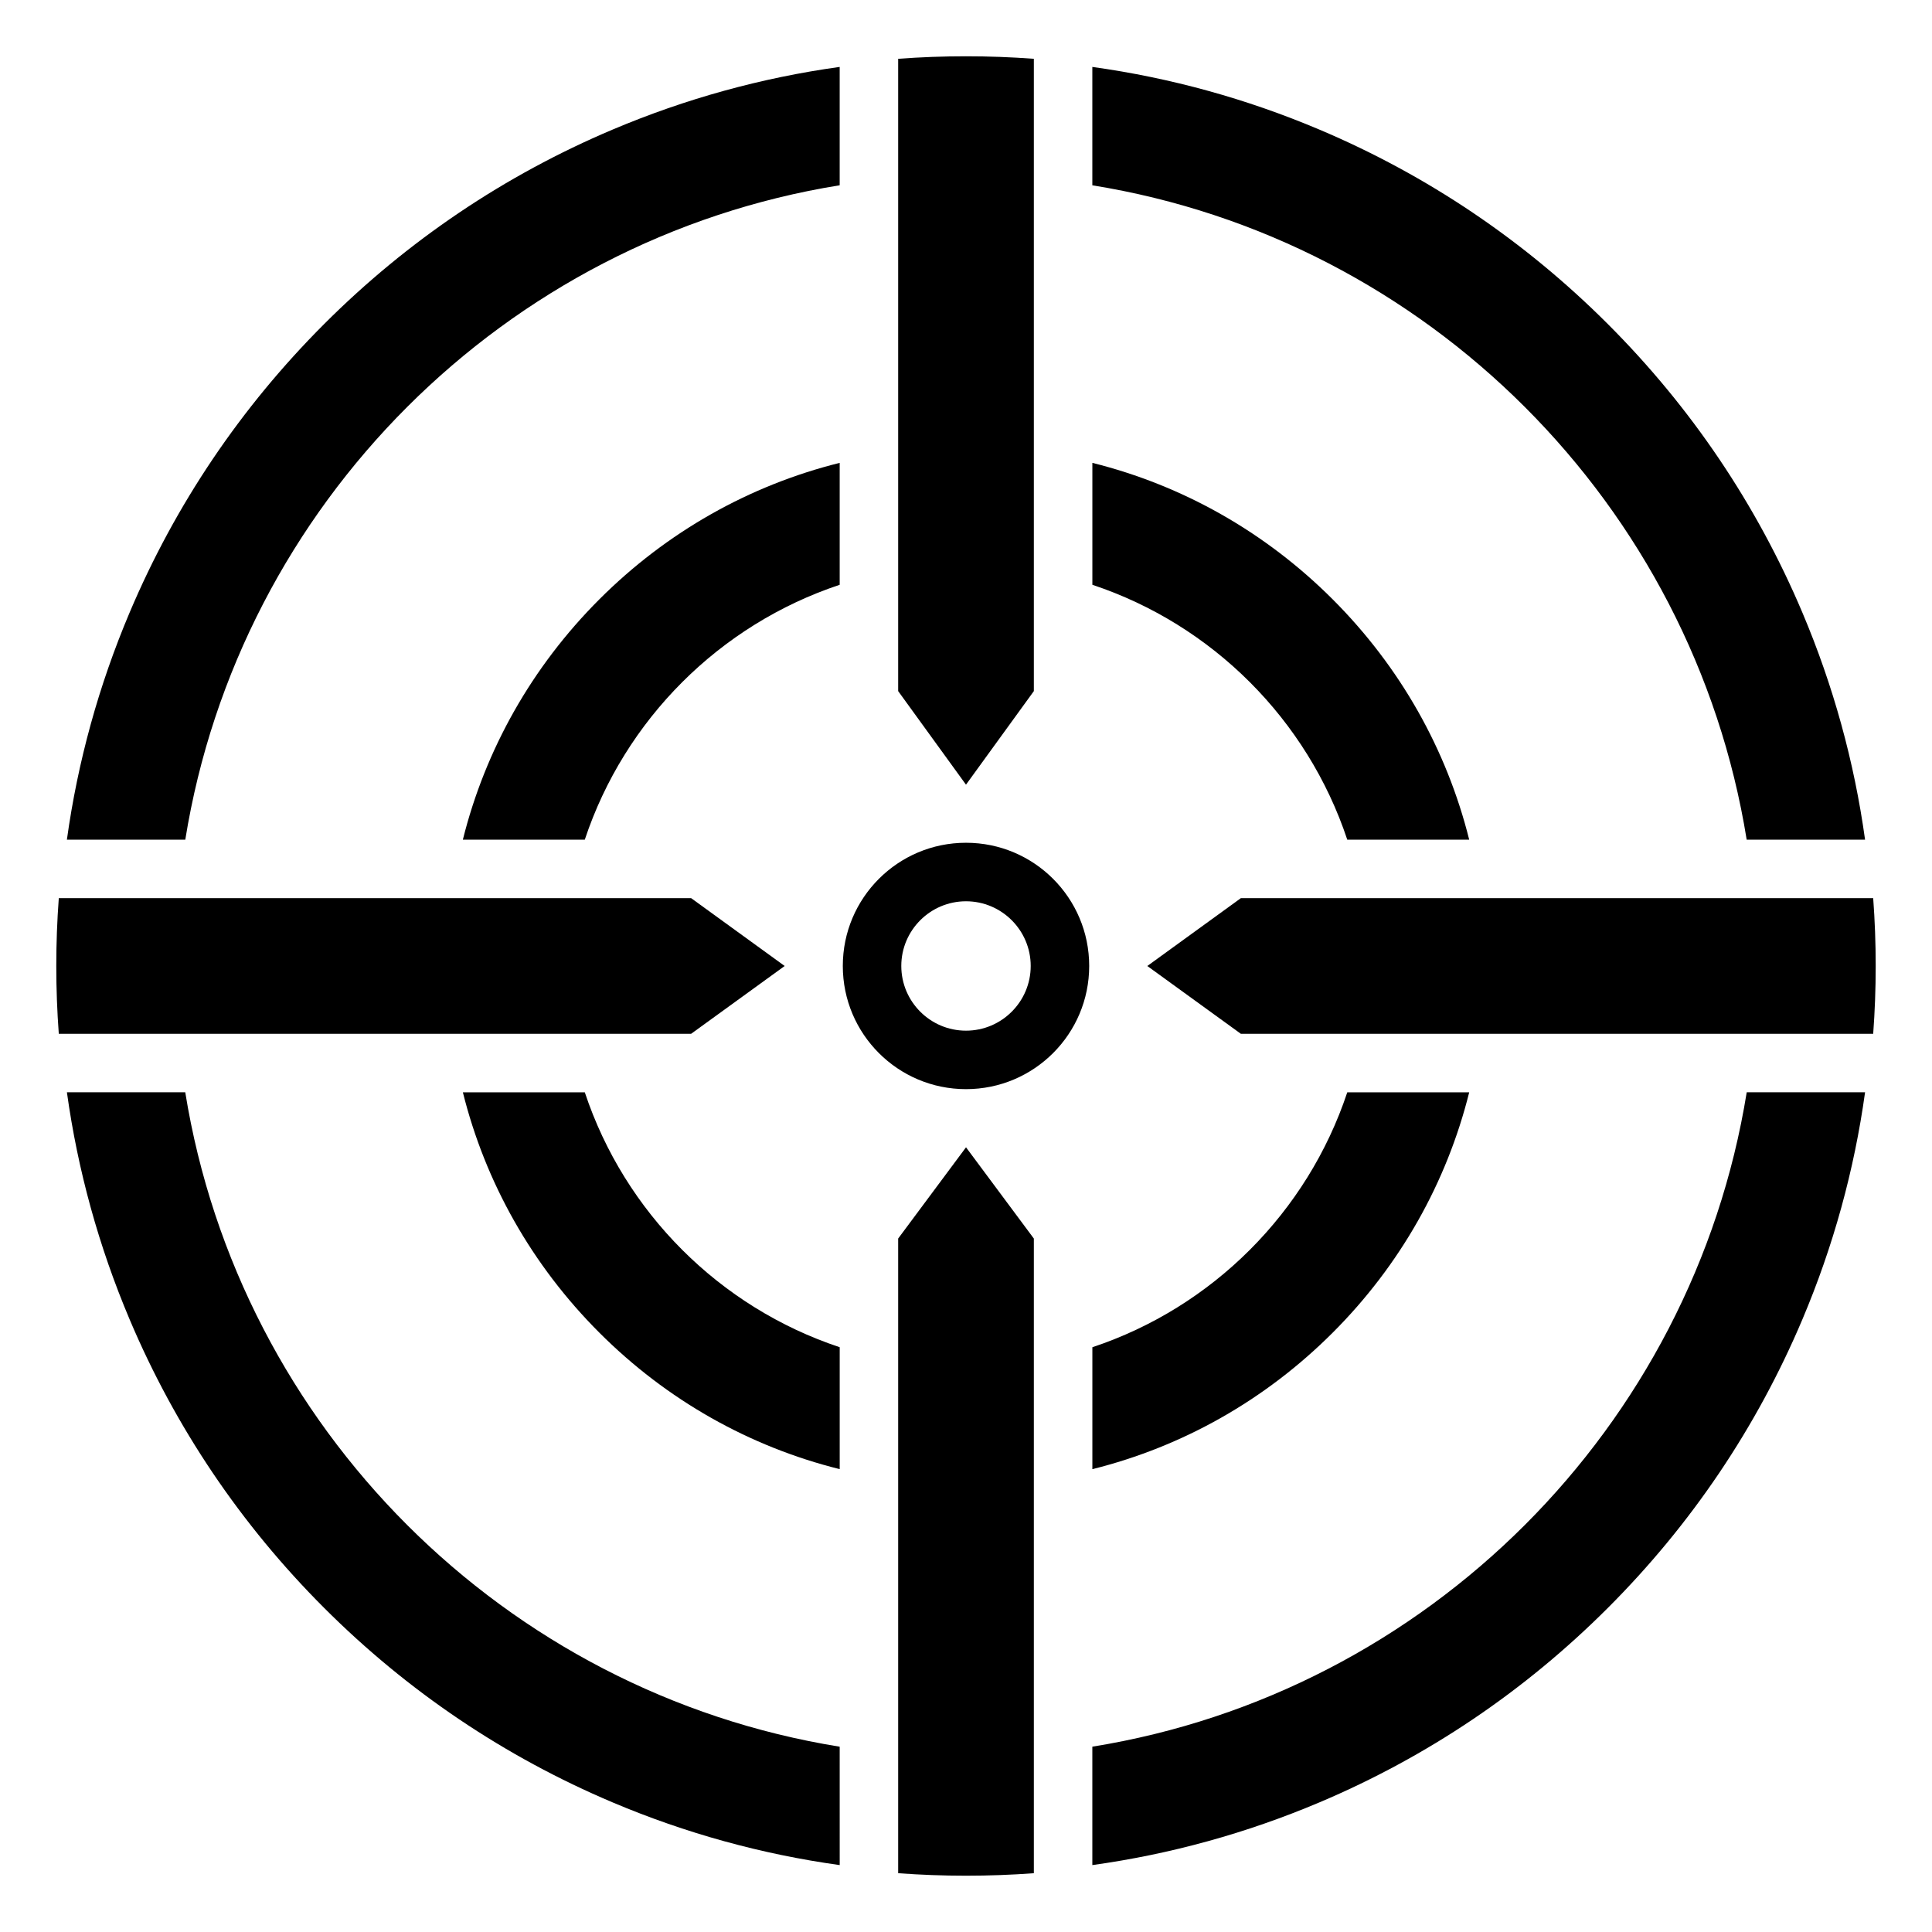 <?xml version="1.0" encoding="UTF-8"?>
<!-- Uploaded to: ICON Repo, www.iconrepo.com, Generator: ICON Repo Mixer Tools -->
<svg fill="#000000" width="800px" height="800px" version="1.1" viewBox="144 144 512 512" xmlns="http://www.w3.org/2000/svg">
 <g>
  <path d="m606.89 366.52h31.371c-2.863-20.676-8.418-40.812-16.602-60.16-12.121-28.648-29.461-54.379-51.551-76.469-22.09-22.09-47.812-39.43-76.461-51.551-19.355-8.184-39.492-13.738-60.168-16.602v31.371c88.797 14.305 159.1 84.609 173.41 173.41zm-173.41 240.37v31.375c20.676-2.871 40.812-8.426 60.168-16.609 28.648-12.121 54.371-29.461 76.461-51.551 22.09-22.09 39.43-47.816 51.551-76.469 8.184-19.355 13.738-39.492 16.602-60.168h-31.363c-14.316 88.809-84.621 159.11-173.42 173.42zm-240.38-173.42h-31.367c2.871 20.676 8.426 40.812 16.609 60.168 12.121 28.648 29.461 54.379 51.551 76.469 22.09 22.09 47.816 39.43 76.469 51.551 19.355 8.184 39.492 13.738 60.168 16.609l-0.004-31.371c-88.805-14.316-159.11-84.621-173.43-173.43zm36.789-203.58c-22.09 22.09-39.43 47.816-51.551 76.469-8.184 19.348-13.738 39.484-16.609 60.16h31.375c14.312-88.801 84.617-159.11 173.42-173.42v-31.363c-20.676 2.863-40.812 8.418-60.168 16.602-28.648 12.121-54.379 29.461-76.469 51.551z"/>
  <path d="m501.04 366.52h32.312c-5.965-23.898-18.309-45.82-36.176-63.688s-39.789-30.211-63.688-36.168v32.312c31.797 10.559 56.984 35.742 67.551 67.543zm-67.551 134.51v32.312c23.898-5.957 45.82-18.301 63.688-36.168 17.875-17.867 30.219-39.789 36.176-63.695h-32.312c-10.566 31.797-35.754 56.984-67.551 67.551zm-134.51-67.555h-32.312c5.957 23.906 18.297 45.828 36.168 63.695 17.867 17.875 39.789 30.211 63.695 36.168v-32.312c-31.805-10.562-56.988-35.746-67.551-67.551zm-32.316-66.953h32.312c10.562-31.797 35.754-56.98 67.551-67.547v-32.312c-23.906 5.957-45.828 18.297-63.695 36.168-17.863 17.867-30.207 39.789-36.168 63.691z"/>
  <path d="m400 367.34c-18.035 0-32.648 14.617-32.648 32.648 0 18.035 14.613 32.648 32.648 32.648 18.027 0 32.648-14.613 32.648-32.648 0-18.027-14.617-32.648-32.648-32.648zm0 49.797c-9.461 0-17.148-7.688-17.148-17.148 0-9.453 7.688-17.141 17.148-17.141 9.453 0 17.148 7.688 17.148 17.141 0 9.461-7.691 17.148-17.148 17.148z"/>
  <path d="m417.98 159.58v167.57l-17.984 24.797-17.973-24.797v-167.57c5.93-0.441 11.926-0.664 17.973-0.664 6.051 0 12.043 0.223 17.984 0.664z"/>
  <path d="m417.98 472.23v168.19c-5.941 0.438-11.934 0.66-17.984 0.66-6.043 0-12.039-0.223-17.973-0.664v-168.19l17.98-24.18z"/>
  <path d="m327.15 417.97h-167.57c-0.441-5.934-0.664-11.93-0.664-17.973 0-6.051 0.223-12.047 0.664-17.984h167.57l24.797 17.984z"/>
  <path d="m641.08 400c0 6.043-0.223 12.039-0.664 17.973h-167.57l-24.797-17.973 24.797-17.984h167.57c0.441 5.938 0.664 11.934 0.664 17.984z"/>
 </g>
</svg>